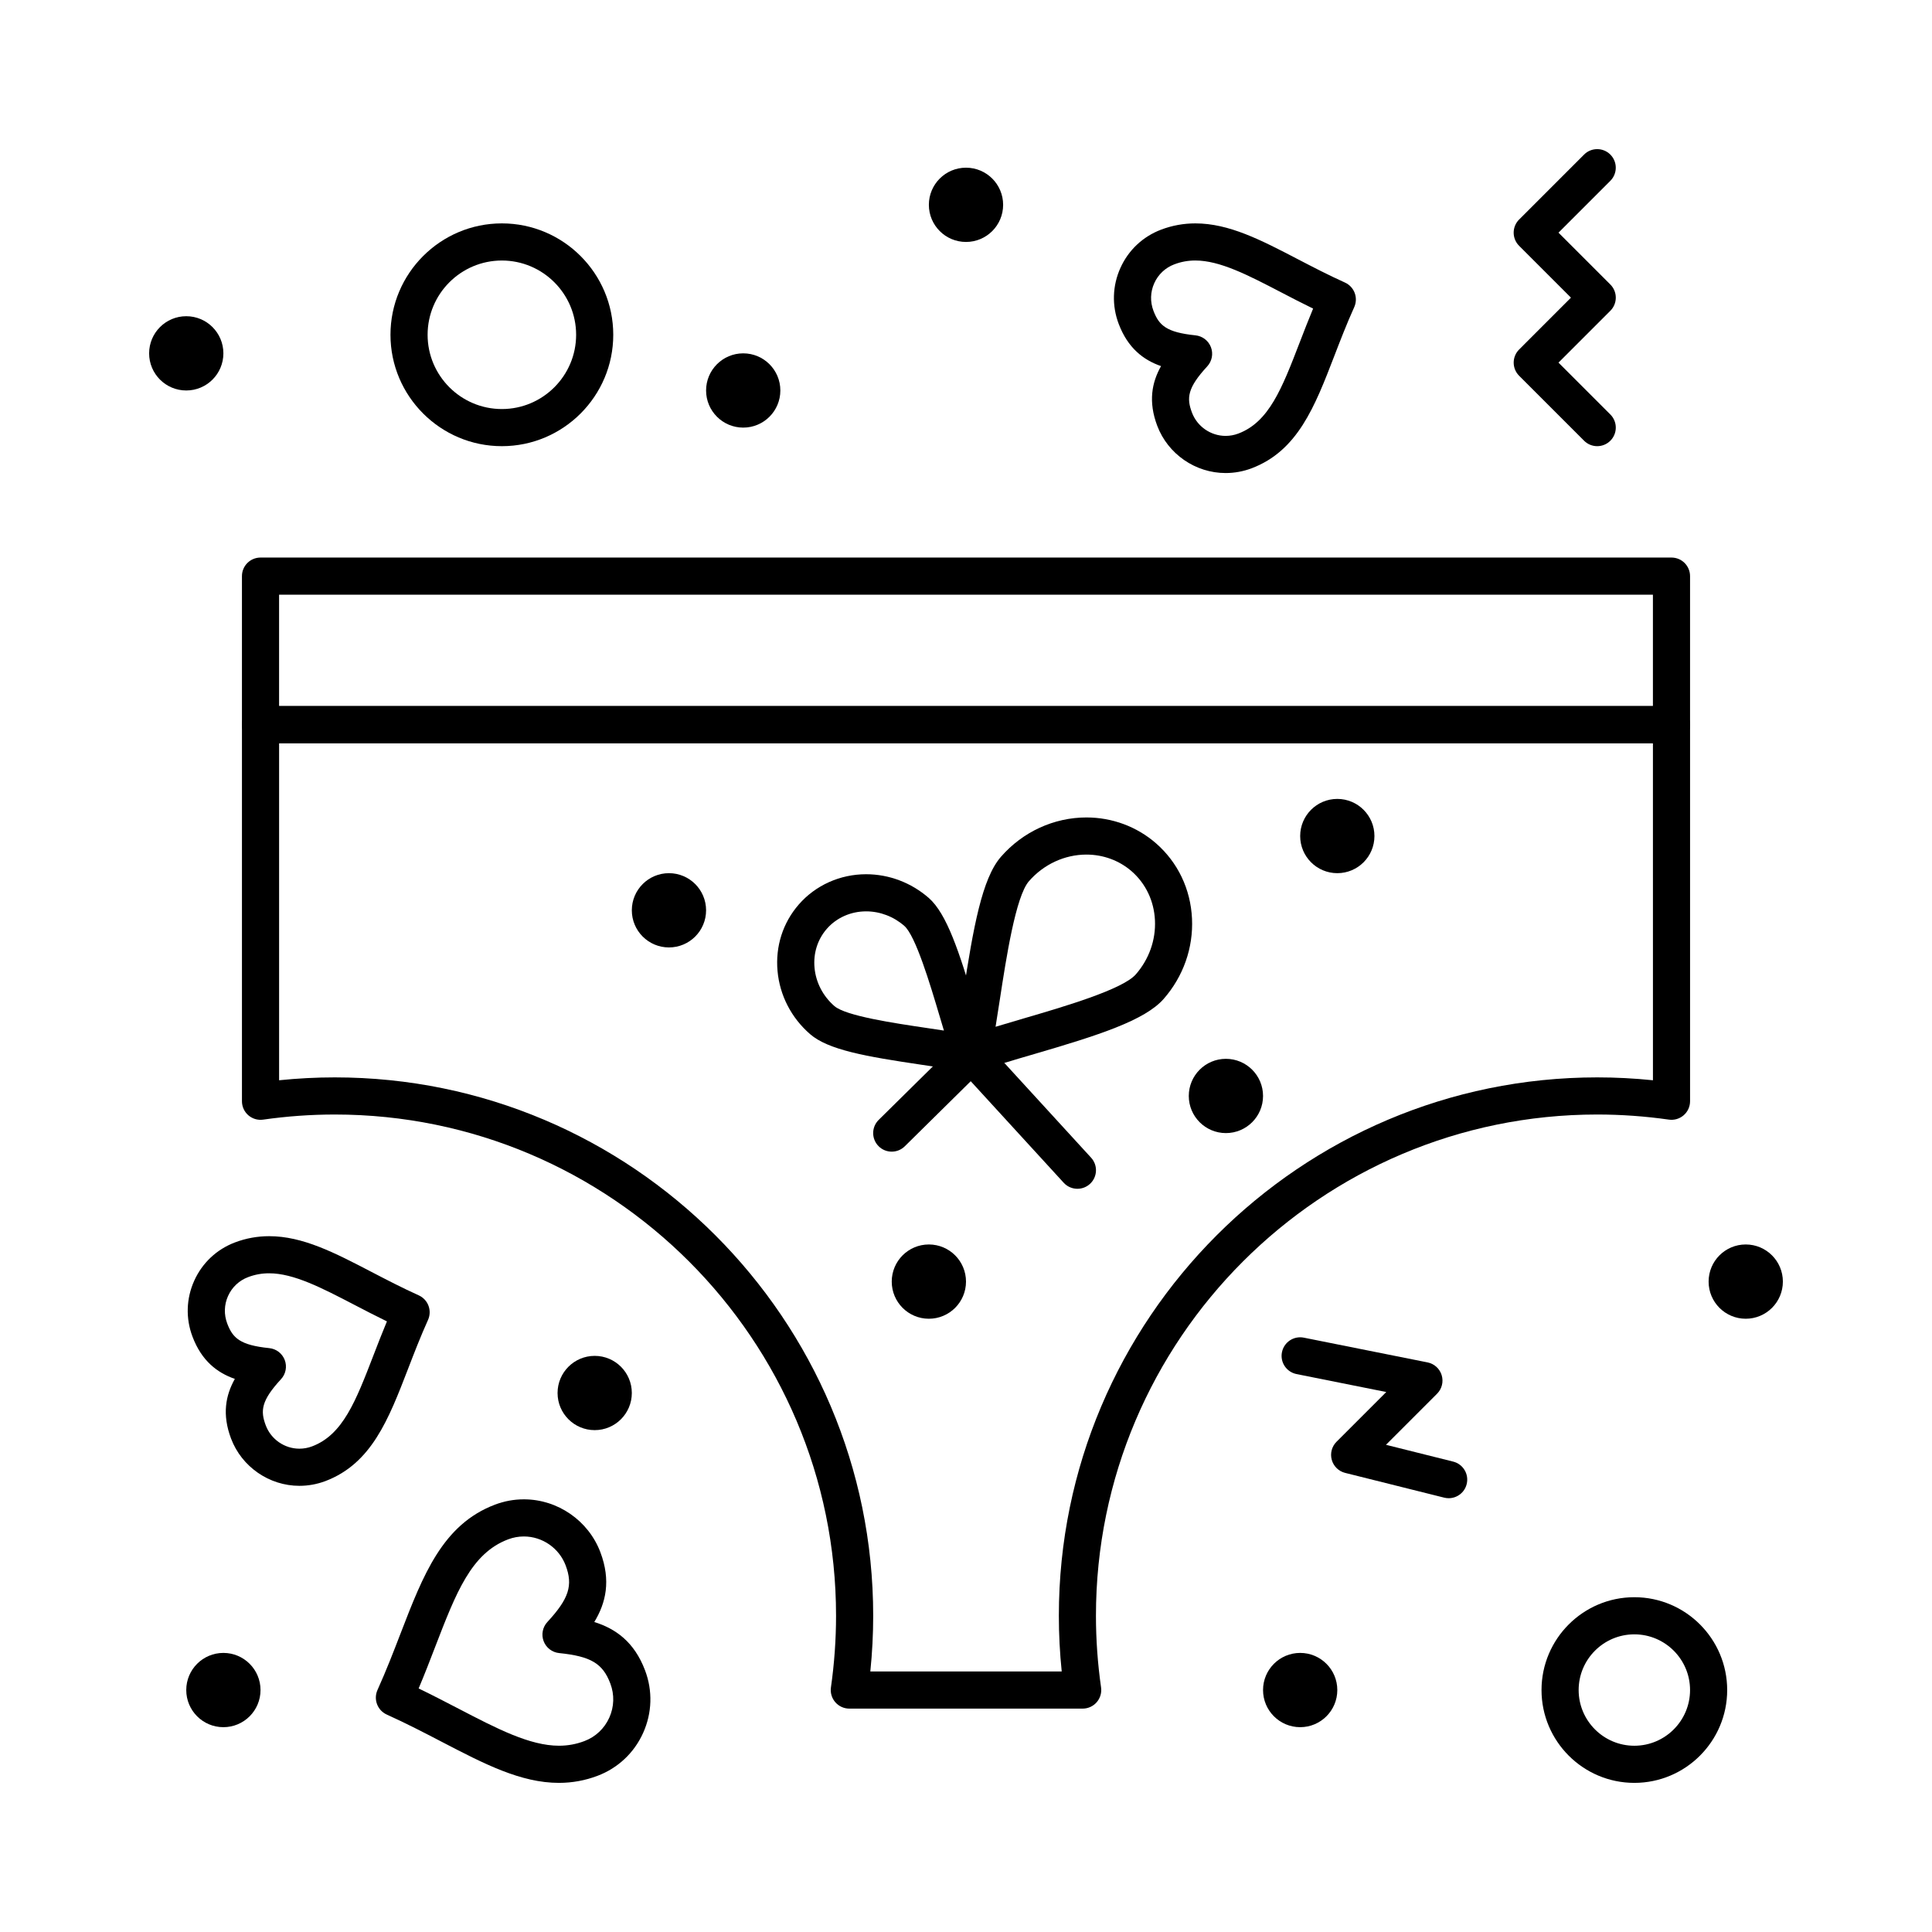 <?xml version="1.0" encoding="UTF-8"?>
<!-- Uploaded to: ICON Repo, www.svgrepo.com, Generator: ICON Repo Mixer Tools -->
<svg fill="#000000" width="800px" height="800px" version="1.1" viewBox="144 144 512 512" xmlns="http://www.w3.org/2000/svg">
 <g>
  <path d="m430.93 596.8h-61.852c-1.426 0-2.781-0.617-3.719-1.699-0.934-1.078-1.355-2.508-1.152-3.918 0.898-6.289 1.355-12.676 1.355-18.984 0-73.25-59.594-132.84-132.84-132.84-6.305 0-12.691 0.457-18.984 1.355-1.414 0.203-2.844-0.219-3.922-1.152s-1.695-2.289-1.695-3.715v-99.809c0-2.719 2.203-4.922 4.922-4.922h373.92c2.719 0 4.922 2.203 4.922 4.922v99.805c0 1.426-0.617 2.781-1.699 3.715-1.078 0.934-2.504 1.359-3.918 1.152-6.297-0.895-12.68-1.352-18.988-1.352-73.25 0-132.84 59.594-132.84 132.84 0 6.305 0.457 12.691 1.355 18.984 0.203 1.41-0.219 2.844-1.152 3.918-0.934 1.078-2.289 1.699-3.715 1.699zm-56.289-9.84h50.727c-0.508-4.918-0.762-9.859-0.762-14.762 0-78.676 64.008-142.68 142.68-142.68 4.898 0 9.844 0.258 14.762 0.762l-0.004-89.324h-364.08v89.324c4.918-0.504 9.863-0.762 14.762-0.762 78.676 0 142.68 64.008 142.68 142.68 0 4.898-0.258 9.844-0.762 14.762z"/>
  <path d="m586.96 340.96h-373.92c-2.719 0-4.922-2.203-4.922-4.922v-39.359c0-2.719 2.203-4.922 4.922-4.922h373.92c2.719 0 4.922 2.203 4.922 4.922v39.359c-0.004 2.719-2.207 4.922-4.922 4.922zm-369-9.84h364.08v-29.52h-364.08z"/>
  <path d="m401.43 428.36c-0.371 0-0.75-0.043-1.121-0.129-3.098-0.727-7.559-1.387-12.281-2.09-14.613-2.168-24.551-3.906-29.371-8.105-4.961-4.324-8.016-10.254-8.602-16.699-0.594-6.531 1.41-12.801 5.641-17.652 4.434-5.086 10.934-8.004 17.832-8.004 6.059 0 11.949 2.227 16.586 6.269 4.797 4.184 8.086 14.309 12.211 28.152 1.273 4.277 2.481 8.328 3.551 11.184 0.316 0.652 0.496 1.379 0.496 2.152 0 2.707-2.188 4.906-4.894 4.922h-0.047zm-27.902-42.84c-4.051 0-7.848 1.688-10.414 4.629-2.449 2.809-3.606 6.469-3.258 10.297 0.355 3.91 2.227 7.523 5.266 10.172 3.008 2.621 15.852 4.531 24.348 5.789 1.598 0.238 3.168 0.469 4.68 0.703-0.414-1.359-0.832-2.769-1.258-4.203-2.328-7.82-6.227-20.914-9.246-23.543-2.844-2.477-6.438-3.844-10.117-3.844z"/>
  <path d="m401.43 428.36c-1.172 0-2.324-0.418-3.238-1.215-1.375-1.199-1.973-3.059-1.555-4.836 0.891-3.777 1.727-9.23 2.613-15 2.703-17.602 5.004-30.504 10.004-36.242 5.777-6.633 14.043-10.434 22.668-10.434 6.82 0 13.359 2.43 18.418 6.84 5.797 5.055 9.191 12.148 9.555 19.98 0.359 7.746-2.297 15.289-7.481 21.234-5.008 5.746-17.379 9.691-34.312 14.641-5.738 1.676-11.164 3.262-14.914 4.703-0.566 0.223-1.164 0.328-1.758 0.328zm30.496-57.887c-5.781 0-11.34 2.574-15.25 7.059-3.512 4.027-6.031 20.422-7.695 31.27-0.391 2.523-0.766 4.988-1.148 7.305 2.379-0.727 4.914-1.469 7.516-2.231 10.414-3.043 26.152-7.644 29.656-11.66 3.508-4.027 5.309-9.109 5.07-14.312-0.238-5.121-2.438-9.746-6.191-13.02-3.269-2.84-7.512-4.41-11.957-4.41z"/>
  <path d="m409.84 198.28c0 5.434-4.406 9.84-9.84 9.84-5.438 0-9.84-4.406-9.84-9.84s4.402-9.84 9.84-9.84c5.434 0 9.84 4.406 9.84 9.84"/>
  <path d="m350.8 247.48c0 5.438-4.402 9.84-9.84 9.84-5.434 0-9.84-4.402-9.84-9.84 0-5.434 4.406-9.84 9.84-9.84 5.438 0 9.84 4.406 9.84 9.84"/>
  <path d="m331.12 385.24c0 5.434-4.406 9.84-9.84 9.84s-9.84-4.406-9.84-9.84c0-5.434 4.406-9.84 9.84-9.84s9.84 4.406 9.84 9.84"/>
  <path d="m400 483.64c0 5.434-4.406 9.84-9.84 9.84-5.438 0-9.84-4.406-9.84-9.84 0-5.438 4.402-9.844 9.84-9.844 5.434 0 9.84 4.406 9.84 9.844"/>
  <path d="m508.24 365.56c0 5.434-4.406 9.84-9.84 9.84-5.434 0-9.84-4.406-9.84-9.84s4.406-9.84 9.84-9.84c5.434 0 9.84 4.406 9.84 9.84"/>
  <path d="m478.72 434.44c0 5.438-4.406 9.84-9.84 9.84s-9.84-4.402-9.84-9.84c0-5.434 4.406-9.84 9.84-9.84s9.84 4.406 9.84 9.84"/>
  <path d="m203.2 237.64c0 5.438-4.406 9.84-9.84 9.84-5.438 0-9.84-4.402-9.84-9.84 0-5.434 4.402-9.84 9.84-9.84 5.434 0 9.84 4.406 9.84 9.84"/>
  <path d="m311.44 513.16c0 5.434-4.406 9.84-9.84 9.84s-9.84-4.406-9.84-9.84c0-5.438 4.406-9.84 9.84-9.84s9.84 4.402 9.84 9.84"/>
  <path d="m213.04 591.88c0 5.434-4.406 9.84-9.84 9.84-5.438 0-9.84-4.406-9.84-9.84s4.402-9.84 9.84-9.84c5.434 0 9.84 4.406 9.84 9.84"/>
  <path d="m498.4 591.88c0 5.434-4.406 9.84-9.84 9.84s-9.84-4.406-9.84-9.84 4.406-9.84 9.84-9.84 9.84 4.406 9.84 9.84"/>
  <path d="m616.48 483.64c0 5.434-4.406 9.84-9.84 9.84-5.438 0-9.84-4.406-9.84-9.84 0-5.438 4.402-9.844 9.84-9.844 5.434 0 9.84 4.406 9.84 9.844"/>
  <path d="m567.28 262.24c-1.258 0-2.519-0.48-3.477-1.441l-17.219-17.219c-1.922-1.922-1.922-5.039 0-6.957l13.738-13.742-13.742-13.742c-1.922-1.922-1.922-5.039 0-6.957l17.219-17.219c1.918-1.922 5.039-1.922 6.957 0 1.922 1.922 1.922 5.039 0 6.957l-13.738 13.738 13.742 13.742c1.922 1.922 1.922 5.039 0 6.957l-13.742 13.742 13.742 13.742c1.922 1.922 1.922 5.039 0 6.957-0.961 0.961-2.219 1.441-3.481 1.441z"/>
  <path d="m527.92 541.04c-0.395 0-0.797-0.047-1.199-0.148l-26.242-6.559c-1.719-0.43-3.074-1.75-3.547-3.461-0.473-1.707 0.008-3.539 1.262-4.793l13.18-13.18-23.785-4.758c-2.664-0.535-4.394-3.125-3.859-5.789 0.535-2.664 3.125-4.387 5.789-3.859l32.801 6.559c1.781 0.355 3.219 1.66 3.742 3.398 0.527 1.738 0.055 3.621-1.23 4.902l-13.535 13.535 17.809 4.453c2.637 0.66 4.238 3.328 3.578 5.965-0.551 2.242-2.555 3.734-4.762 3.734z"/>
  <path d="m577.12 616.48c-13.566 0-24.602-11.035-24.602-24.602s11.035-24.602 24.602-24.602c13.566 0 24.602 11.035 24.602 24.602s-11.035 24.602-24.602 24.602zm0-39.363c-8.141 0-14.762 6.621-14.762 14.762s6.621 14.762 14.762 14.762c8.141 0 14.762-6.621 14.762-14.762 0-8.137-6.621-14.762-14.762-14.762z"/>
  <path d="m277 262.24c-16.277 0-29.52-13.242-29.52-29.52s13.242-29.52 29.52-29.52 29.52 13.242 29.52 29.52-13.242 29.52-29.52 29.52zm0-49.199c-10.852 0-19.68 8.828-19.68 19.68s8.828 19.68 19.68 19.68 19.68-8.828 19.68-19.68-8.828-19.68-19.68-19.68z"/>
  <path d="m429.52 459.04c-1.332 0-2.66-0.539-3.629-1.598l-24.637-26.906-17.48 17.246c-1.934 1.906-5.051 1.887-6.957-0.047s-1.887-5.051 0.047-6.957l21.117-20.836c0.953-0.938 2.215-1.445 3.582-1.414 1.336 0.035 2.602 0.609 3.504 1.598l28.086 30.676c1.836 2.004 1.699 5.117-0.309 6.949-0.945 0.863-2.137 1.289-3.324 1.289z"/>
  <path d="m292.14 616.48c-10.152 0-19.855-5.047-31.09-10.891-4.609-2.398-9.375-4.875-14.551-7.211-1.188-0.535-2.117-1.523-2.578-2.746-0.461-1.219-0.418-2.574 0.117-3.766 2.332-5.168 4.262-10.172 6.129-15.012 5.973-15.484 11.133-28.859 25.008-34.109 2.465-0.934 5.043-1.406 7.656-1.406 8.957 0 17.102 5.629 20.27 14.004 2.852 7.543 1.465 13.453-1.609 18.508 5.648 1.758 10.602 5.269 13.453 12.812 2.051 5.418 1.867 11.309-0.512 16.586s-6.668 9.312-12.082 11.359c-3.266 1.242-6.707 1.871-10.211 1.871zm-37.195-25.02c3.727 1.797 7.227 3.621 10.645 5.394 10.09 5.246 18.801 9.781 26.547 9.781 2.348 0 4.551-0.402 6.738-1.23 2.953-1.117 5.293-3.316 6.59-6.199 1.301-2.883 1.398-6.102 0.277-9.062-2.012-5.32-5.184-7.203-13.57-8.062-1.855-0.188-3.441-1.41-4.102-3.152-0.66-1.742-0.277-3.711 0.988-5.078 5.719-6.195 6.848-9.703 4.836-15.027-1.73-4.57-6.176-7.644-11.066-7.644-1.422 0-2.828 0.258-4.176 0.77-9.762 3.691-13.766 14.074-19.309 28.445-1.379 3.59-2.797 7.262-4.398 11.066z"/>
  <path d="m223.35 537.76c-8.004 0-15.285-5.031-18.117-12.516-2.422-6.406-1.438-11.477 1.004-15.82-4.703-1.645-8.801-4.793-11.223-11.195-1.832-4.844-1.668-10.109 0.457-14.824 2.125-4.719 5.961-8.324 10.801-10.152 2.902-1.098 5.949-1.652 9.055-1.652 8.922 0 17.359 4.387 27.129 9.473 3.969 2.062 8.07 4.199 12.516 6.207 1.188 0.535 2.117 1.523 2.578 2.746 0.461 1.219 0.418 2.574-0.117 3.762-2.004 4.441-3.664 8.75-5.273 12.918-5.211 13.508-9.711 25.176-21.965 29.812-2.203 0.82-4.504 1.242-6.844 1.242zm-8.027-56.324c-1.941 0-3.766 0.332-5.574 1.016-2.379 0.898-4.266 2.672-5.309 4.992-1.047 2.32-1.125 4.914-0.223 7.301 1.465 3.871 3.422 5.734 11.141 6.523 1.855 0.188 3.441 1.41 4.102 3.152 0.66 1.742 0.277 3.711-0.988 5.078-5.266 5.703-5.5 8.391-4.035 12.262 1.395 3.684 4.977 6.156 8.914 6.156 1.145 0 2.277-0.207 3.363-0.617 8.137-3.078 11.547-11.918 16.266-24.148 1.125-2.914 2.273-5.891 3.559-8.973-3.008-1.461-5.848-2.941-8.625-4.383-8.625-4.484-16.074-8.359-22.59-8.359z"/>
  <path d="m468.8 269.36c-8.004 0-15.285-5.027-18.117-12.516-2.422-6.406-1.438-11.477 1.004-15.82-4.703-1.641-8.797-4.793-11.223-11.195-1.832-4.844-1.668-10.105 0.457-14.824s5.961-8.324 10.801-10.152c2.902-1.098 5.949-1.652 9.055-1.652 8.926 0 17.359 4.387 27.129 9.473 3.969 2.062 8.07 4.199 12.52 6.207 1.191 0.535 2.117 1.523 2.578 2.746 0.461 1.219 0.418 2.574-0.117 3.766-2.004 4.441-3.664 8.75-5.269 12.914-5.211 13.508-9.711 25.176-21.965 29.812-2.207 0.82-4.512 1.242-6.852 1.242zm-8.023-56.324c-1.941 0-3.762 0.332-5.574 1.016-2.379 0.898-4.266 2.672-5.309 4.992-1.047 2.32-1.125 4.914-0.223 7.301 1.465 3.871 3.422 5.734 11.141 6.523 1.855 0.191 3.441 1.41 4.102 3.152 0.66 1.742 0.277 3.711-0.988 5.078-5.266 5.703-5.5 8.391-4.035 12.262 1.395 3.684 4.977 6.156 8.914 6.156 1.145 0 2.277-0.207 3.363-0.617 8.141-3.078 11.547-11.918 16.266-24.148 1.125-2.914 2.273-5.891 3.555-8.973-3.008-1.465-5.848-2.941-8.625-4.387-8.625-4.481-16.07-8.355-22.586-8.355z"/>
 </g>
</svg>